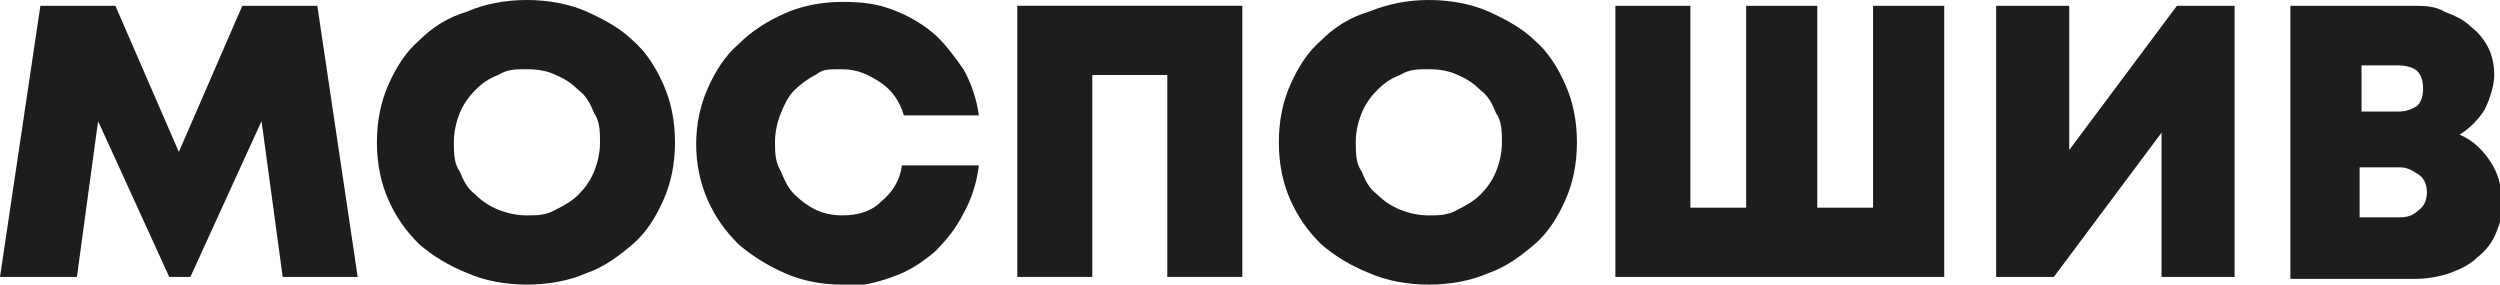 <?xml version="1.0" encoding="UTF-8"?>
<svg xmlns="http://www.w3.org/2000/svg" version="1.1" viewBox="0 0 130 14.8">
  <defs>
    <style>
      .cls-1 {
        fill: #1d1d1b;
      }
    </style>
  </defs>
  <!-- Generator: Adobe Illustrator 28.6.0, SVG Export Plug-In . SVG Version: 1.2.0 Build 709)  -->
  <g>
    <g id="_Слой_1" data-name="Слой_1">
      <g>
        <path class="cls-1" d="M14.7,14.4l-1.1-8.1-3.7,8.1h-1.1l-3.7-8.1-1.1,8.1H0L2.1.3h3.9l3.3,7.6L12.6.3h3.9l2.1,14.1h-3.9Z"/>
        <path class="cls-1" d="M27.4,14.8c-1.1,0-2.2-.2-3.1-.6-1-.4-1.8-.9-2.5-1.5-.7-.7-1.2-1.4-1.6-2.3-.4-.9-.6-1.9-.6-3s.2-2.1.6-3c.4-.9.9-1.7,1.6-2.3.7-.7,1.5-1.2,2.5-1.5C25.2.2,26.3,0,27.4,0s2.2.2,3.1.6c.9.4,1.8.9,2.4,1.5.7.6,1.2,1.4,1.6,2.3.4.9.6,1.9.6,3s-.2,2.1-.6,3c-.4.9-.9,1.7-1.6,2.3-.7.6-1.5,1.2-2.4,1.5-.9.4-2,.6-3.1.6ZM27.4,11.2c.5,0,1,0,1.5-.3.4-.2.8-.4,1.2-.8.3-.3.6-.7.8-1.2.2-.5.3-1,.3-1.5s0-1.1-.3-1.5c-.2-.5-.4-.9-.8-1.2-.3-.3-.7-.6-1.2-.8-.4-.2-.9-.3-1.5-.3s-1,0-1.5.3c-.5.2-.8.4-1.2.8-.3.3-.6.7-.8,1.2-.2.5-.3,1-.3,1.5s0,1.1.3,1.5c.2.5.4.9.8,1.2.3.3.7.6,1.2.8.5.2,1,.3,1.5.3Z"/>
        <path class="cls-1" d="M43.8,14.8c-1.1,0-2.1-.2-3-.6-.9-.4-1.7-.9-2.4-1.5-.7-.7-1.2-1.4-1.6-2.3-.4-.9-.6-1.9-.6-2.9s.2-2,.6-2.9c.4-.9.9-1.7,1.6-2.3.7-.7,1.5-1.2,2.4-1.6.9-.4,1.9-.6,3-.6s1.8.1,2.6.4c.8.3,1.5.7,2.1,1.2.6.5,1.1,1.2,1.6,1.9.4.7.7,1.6.8,2.4h-3.9c-.2-.7-.6-1.3-1.2-1.7-.6-.4-1.2-.7-2-.7s-1,0-1.4.3c-.4.2-.8.5-1.1.8-.3.3-.5.7-.7,1.2-.2.5-.3,1-.3,1.5s0,1,.3,1.5c.2.5.4.9.7,1.2.3.3.7.6,1.1.8.4.2.9.3,1.4.3.8,0,1.5-.2,2-.7.6-.5,1-1.1,1.1-1.9h4c-.1.9-.4,1.8-.8,2.5-.4.8-.9,1.4-1.5,2-.6.5-1.3,1-2.2,1.3-.8.3-1.7.5-2.6.5Z"/>
        <path class="cls-1" d="M64.6.3v14.1h-3.9V3.9h-3.9v10.5h-3.9V.3h11.8Z"/>
        <path class="cls-1" d="M74.3,14.8c-1.1,0-2.2-.2-3.1-.6-1-.4-1.8-.9-2.5-1.5-.7-.7-1.2-1.4-1.6-2.3-.4-.9-.6-1.9-.6-3s.2-2.1.6-3c.4-.9.9-1.7,1.6-2.3.7-.7,1.5-1.2,2.5-1.5,1-.4,2-.6,3.1-.6s2.2.2,3.1.6c.9.4,1.8.9,2.4,1.5.7.6,1.2,1.4,1.6,2.3.4.9.6,1.9.6,3s-.2,2.1-.6,3c-.4.9-.9,1.7-1.6,2.3-.7.6-1.5,1.2-2.4,1.5-.9.4-2,.6-3.1.6ZM74.3,11.2c.5,0,1,0,1.5-.3.4-.2.8-.4,1.2-.8.3-.3.6-.7.8-1.2.2-.5.3-1,.3-1.5s0-1.1-.3-1.5c-.2-.5-.4-.9-.8-1.2-.3-.3-.7-.6-1.2-.8-.4-.2-.9-.3-1.5-.3s-1,0-1.5.3c-.5.2-.8.4-1.2.8-.3.3-.6.7-.8,1.2-.2.5-.3,1-.3,1.5s0,1.1.3,1.5c.2.5.4.9.8,1.2.3.3.7.6,1.2.8.5.2,1,.3,1.5.3Z"/>
        <path class="cls-1" d="M101.1.3v14.1h-17.1V.3h3.9v10.5h2.9V.3h3.7v10.5h2.9V.3h3.9Z"/>
        <path class="cls-1" d="M116.2.3v14.1h-3.8v-7.5l-5.6,7.5h-3V.3h3.8v7.5l5.6-7.5h3Z"/>
        <path class="cls-1" d="M127.9,7c.7.3,1.2.8,1.6,1.4.4.6.6,1.3.6,2.1s-.1,1.1-.3,1.6c-.2.5-.5.9-1,1.3-.4.4-.9.6-1.4.8-.6.2-1.2.3-1.8.3h-6.5V.3h6.3c.6,0,1.2,0,1.7.3.5.2,1,.4,1.4.8.4.3.7.7.9,1.1.2.4.3.9.3,1.4s-.2,1.2-.5,1.8c-.3.5-.8,1-1.3,1.3ZM126,4.6c0-.4-.1-.7-.3-.9-.2-.2-.6-.3-1-.3h-1.9v2.4h1.9c.4,0,.7-.1,1-.3.2-.2.3-.5.3-.9ZM124.8,11.3c.4,0,.7-.1,1-.4.3-.2.4-.6.4-.9s-.1-.7-.4-.9c-.3-.2-.6-.4-1-.4h-2.1v2.6h2.1Z"/>
      </g>
    </g>
  </g>
</svg>